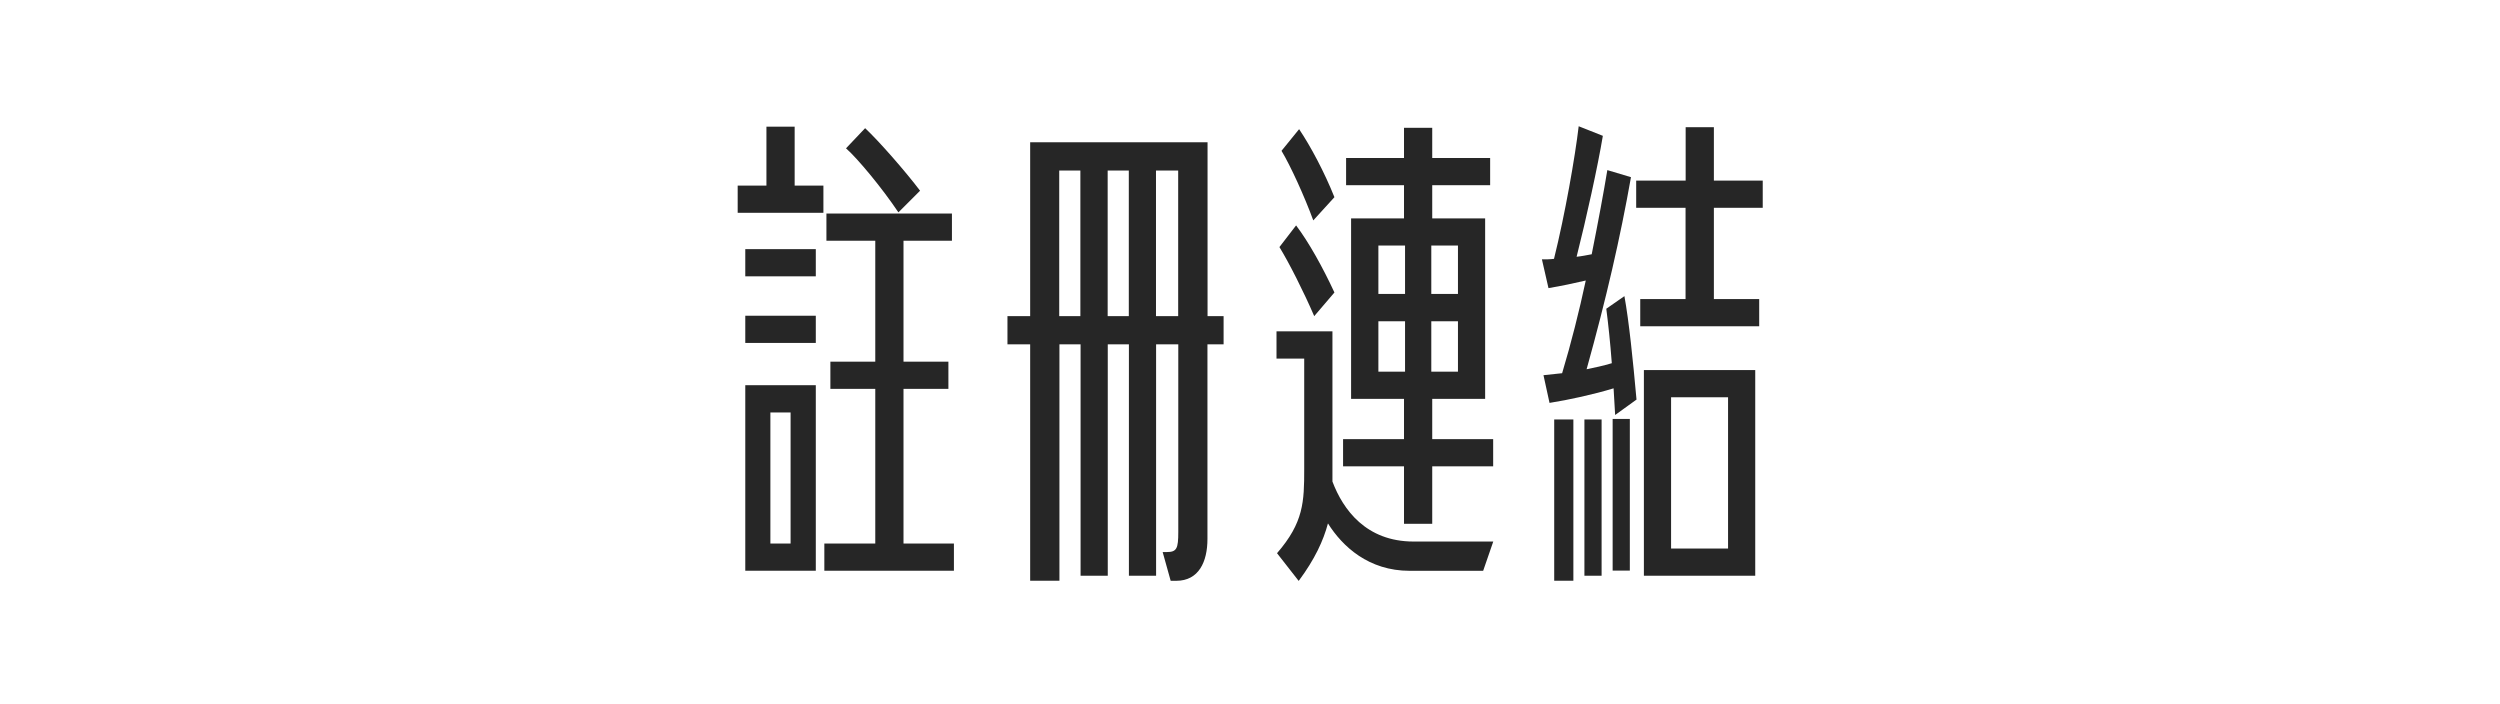 <?xml version="1.0" encoding="UTF-8"?><svg id="Layer_2" xmlns="http://www.w3.org/2000/svg" viewBox="0 0 240.01 67.57"><defs><style>.cls-1{fill:#fff;}.cls-2{fill:#262626;}</style></defs><g id="_圖層_1"><rect class="cls-1" x="0" y="0" width="240.01" height="67.57"/><path class="cls-2" d="M76.29,12.16v5.66h2.76v2.61h-8.23v-2.61h2.76v-5.66h2.71ZM71.55,23.92h6.77v2.61h-6.77v-2.61ZM71.55,30.31h6.77v2.61h-6.77v-2.61ZM71.55,36.98h6.77v17.81h-6.77v-17.81ZM75.9,52.18v-12.58h-1.94v12.58h1.94ZM79.14,52.18h4.89v-14.85h-4.31v-2.61h4.31v-11.61h-4.69v-2.61h12.05v2.61h-4.65v11.61h4.31v2.61h-4.31v14.85h4.84v2.61h-12.44v-2.61ZM83.06,12.31c1.35,1.26,3.92,4.21,5.27,6l-2.08,2.08c-1.55-2.32-3.92-5.18-5.03-6.15l1.84-1.94Z"/><path class="cls-2" d="M117.47,30.35v2.71h-1.55v18.68c0,2.18-.82,4.02-3,4.02h-.53l-.77-2.76h.39c.97,0,1.11-.34,1.11-1.94v-18h-2.13v22.21h-2.61v-22.21h-2.03v22.21h-2.61v-22.21h-2.03v22.69h-2.81v-22.69h-2.18v-2.71h2.18V13.66h17.03v16.69h1.55ZM103.72,30.35v-13.98h-2.03v13.98h2.03ZM108.37,30.35v-13.98h-2.03v13.98h2.03ZM113.11,30.35v-13.98h-2.13v13.98h2.13Z"/><path class="cls-2" d="M122.55,31.81h5.37v14.42c1.02,2.71,3.24,5.76,7.79,5.76h7.65l-.97,2.81h-7.06c-3.92,0-6.44-2.32-7.84-4.55-.44,1.65-1.26,3.44-2.81,5.52l-2.08-2.66c2.56-2.95,2.61-4.94,2.61-8.08v-10.6h-2.66v-2.61ZM124.43,21.64c1.21,1.6,2.56,4.02,3.68,6.44l-1.94,2.27c-1.02-2.37-2.42-5.13-3.34-6.63l1.6-2.08ZM124.72,12.4c1.11,1.65,2.42,4.11,3.39,6.53l-2.03,2.23c-.87-2.37-2.18-5.23-3.05-6.68l1.69-2.08ZM137.5,42.16h5.85v2.61h-5.85v5.52h-2.71v-5.52h-5.85v-2.61h5.85v-3.87h-5.08v-17.32h5.08v-3.19h-5.56v-2.61h5.56v-2.9h2.71v2.9h5.56v2.61h-5.56v3.19h5.08v17.32h-5.08v3.87ZM134.89,28.22v-4.65h-2.56v4.65h2.56ZM134.89,35.68v-4.84h-2.56v4.84h2.56ZM139.97,28.22v-4.65h-2.56v4.65h2.56ZM139.97,35.68v-4.84h-2.56v4.84h2.56Z"/><path class="cls-2" d="M157.14,38.34l-2.08,1.5-.15-2.56c-1.89.58-4.31,1.11-6.15,1.4l-.58-2.66,1.79-.19c.87-2.9,1.65-6,2.27-8.9-1.02.24-2.37.53-3.58.73l-.63-2.76c.39,0,.77,0,1.16-.05,1.06-4.26,2.03-9.82,2.37-12.73l2.32.92c-.48,2.9-1.6,7.98-2.52,11.61.48-.05.97-.15,1.45-.24.63-3.15,1.16-6,1.5-8.08l2.27.68c-1.02,5.76-2.37,11.66-4.26,18.44.77-.15,1.6-.34,2.42-.58-.15-1.98-.34-3.77-.53-5.23l1.74-1.21c.44,2.42.82,6.14,1.16,9.92ZM149.21,40.27h1.84v15.48h-1.84v-15.48ZM152.11,40.27h1.65v15h-1.65v-15ZM154.82,40.22h1.65v14.56h-1.65v-14.56ZM157.09,17.34h4.74v-5.13h2.71v5.13h4.69v2.61h-4.69v8.76h4.35v2.61h-11.42v-2.61h4.35v-8.76h-4.74v-2.61ZM157.82,35.53h10.69v19.74h-10.69v-19.74ZM165.9,52.66v-14.52h-5.47v14.52h5.47Z"/></g></svg>